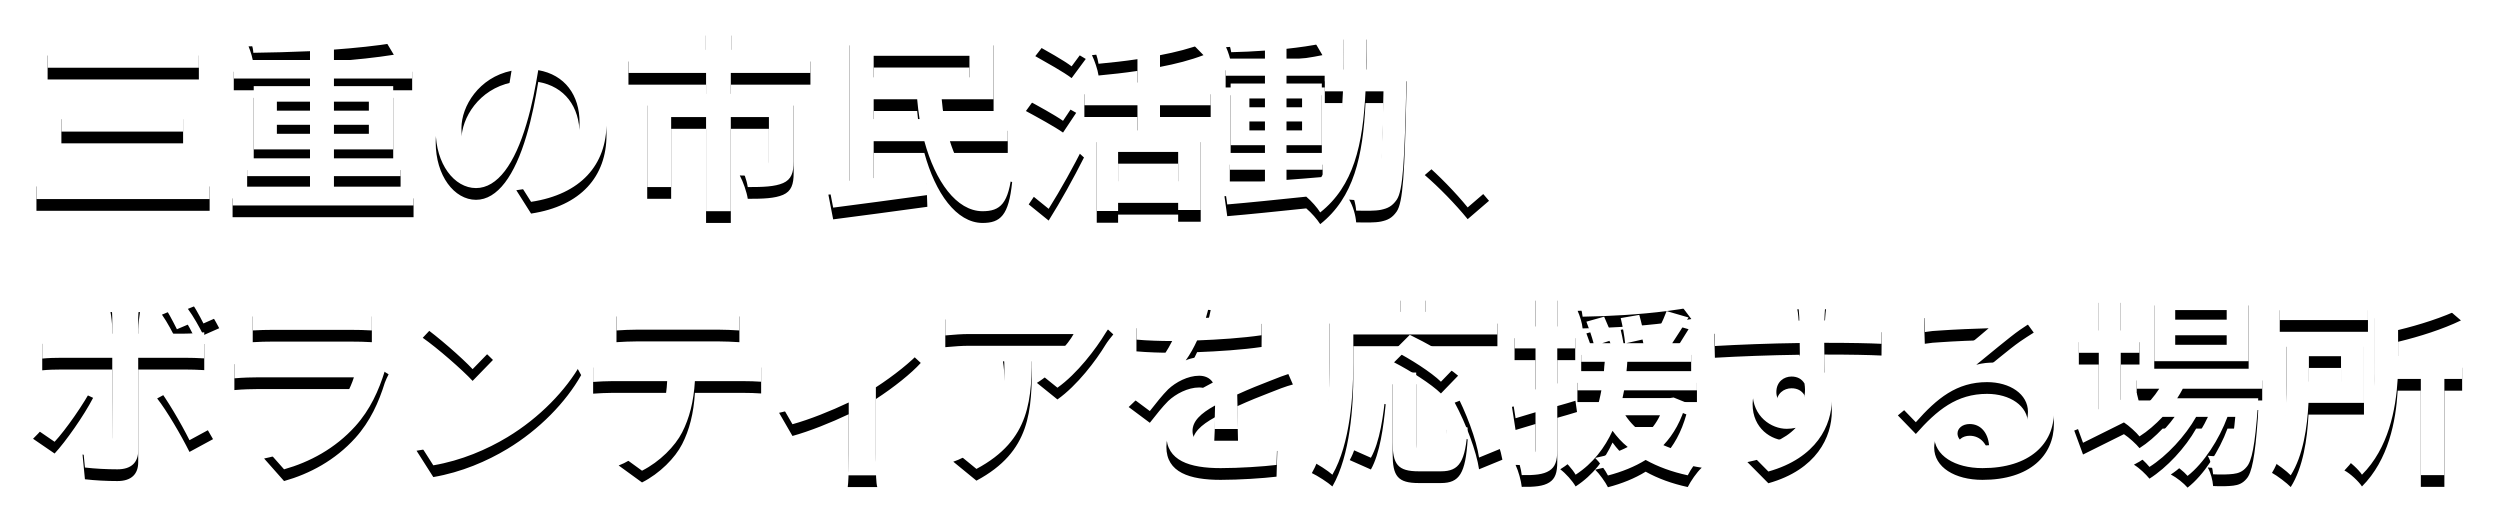 <?xml version="1.0" encoding="UTF-8"?>
<svg width="426px" height="89px" viewBox="0 0 426 89" version="1.1" xmlns="http://www.w3.org/2000/svg" xmlns:xlink="http://www.w3.org/1999/xlink">
    <!-- Generator: Sketch 49.1 (51147) - http://www.bohemiancoding.com/sketch -->
    <title>三重の市民活動、 ボランティアを応援する copy</title>
    <desc>Created with Sketch.</desc>
    <defs>
        <path d="M234.114,553.466 L259.886,553.466 L259.886,557.546 L234.114,557.546 L234.114,553.466 Z M236.46,564.312 L257.2,564.312 L257.2,568.426 L236.46,568.426 L236.46,564.312 Z M232.21,575.77 L261.722,575.77 L261.722,579.918 L232.21,579.918 L232.21,575.77 Z M273.18,568.8 L278.824,568.8 L278.824,567.27 L273.18,567.27 L273.18,568.8 Z M273.18,563.326 L273.18,564.856 L278.824,564.856 L278.824,563.326 L273.18,563.326 Z M288.854,563.326 L282.904,563.326 L282.904,564.856 L288.854,564.856 L288.854,563.326 Z M288.854,568.8 L288.854,567.27 L282.904,567.27 L282.904,568.8 L288.854,568.8 Z M282.904,577.81 L296.47,577.81 L296.47,581.006 L265.632,581.006 L265.632,577.81 L278.824,577.81 L278.824,576.008 L268.114,576.008 L268.114,572.982 L278.824,572.982 L278.824,571.452 L269.236,571.452 L269.236,560.674 L278.824,560.674 L278.824,559.382 L265.836,559.382 L265.836,556.22 L278.824,556.22 L278.824,554.724 C275.56,554.86 272.228,554.962 269.168,554.996 C269.134,554.078 268.692,552.718 268.352,551.902 C276.274,551.732 285.488,551.154 291.234,550.202 L293.104,553.33 C290.146,553.806 286.61,554.18 282.904,554.452 L282.904,556.22 L296.232,556.22 L296.232,559.382 L282.904,559.382 L282.904,560.674 L293.002,560.674 L293.002,571.452 L282.904,571.452 L282.904,572.982 L294.26,572.982 L294.26,576.008 L282.904,576.008 L282.904,577.81 Z M307.248,572.88 C308.642,572.88 310.002,570.772 311.362,566.216 C312.144,563.734 312.756,560.844 313.164,558.056 C307.588,559.212 304.63,564.108 304.63,567.814 C304.63,571.214 305.99,572.88 307.248,572.88 Z M316.496,580.394 L313.98,576.416 C315.272,576.246 316.224,576.076 317.108,575.872 C321.426,574.852 324.758,571.758 324.758,566.862 C324.758,562.204 322.242,558.736 317.72,557.954 C317.244,560.81 316.666,563.938 315.714,567.1 C313.708,573.9 310.784,578.048 307.112,578.048 C303.406,578.048 300.244,573.934 300.244,568.256 C300.244,560.504 307.01,553.84 315.748,553.84 C324.078,553.84 329.348,559.654 329.348,566.998 C329.348,574.07 324.996,579.102 316.496,580.394 Z M364.096,558.43 L350.53,558.43 L350.53,562 L361.24,562 L361.24,573.492 C361.24,575.43 360.832,576.586 359.438,577.198 C358.01,577.81 356.072,577.878 353.42,577.878 C353.25,576.722 352.638,574.988 352.06,573.9 C353.76,573.968 355.766,573.968 356.31,573.968 C356.854,573.968 357.024,573.798 357.024,573.424 L357.024,565.944 L350.53,565.944 L350.53,581.992 L346.314,581.992 L346.314,565.944 L340.364,565.944 L340.364,577.878 L336.284,577.878 L336.284,562 L346.314,562 L346.314,558.43 L333.088,558.43 L333.088,554.486 L346.28,554.486 L346.28,550.066 L350.598,550.066 L350.598,554.486 L364.096,554.486 L364.096,558.43 Z M374.874,566.284 L382.694,566.284 C382.524,565.196 382.388,564.074 382.286,562.918 L374.874,562.918 L374.874,566.284 Z M391.194,555.506 L374.874,555.506 L374.874,559.178 L391.194,559.178 L391.194,555.506 Z M397.722,570.058 L387.862,570.058 C389.324,574.682 391.67,577.98 393.642,577.946 C394.424,577.946 394.798,576.518 394.968,573.084 C395.886,573.9 397.416,574.716 398.47,575.022 C397.892,580.734 396.464,581.992 393.404,581.992 C388.984,581.958 385.38,576.926 383.51,570.058 L374.874,570.058 L374.874,576.348 C377.764,575.974 380.892,575.6 383.884,575.226 L384.02,579.238 C378.41,580.02 372.392,580.802 367.972,581.38 L367.156,577.164 C368.21,577.062 369.434,576.96 370.726,576.79 L370.726,551.732 L395.308,551.732 L395.308,562.918 L386.468,562.918 C386.57,564.074 386.706,565.196 386.91,566.284 L397.722,566.284 L397.722,570.058 Z M411.016,554.044 L408.602,557.308 C407.276,556.288 404.386,554.69 402.414,553.568 L404.692,550.644 C406.596,551.596 409.554,553.092 411.016,554.044 Z M409.384,563.224 L407.14,566.59 C405.746,565.604 402.822,564.006 400.816,562.918 L402.992,559.926 C404.862,560.844 407.888,562.306 409.384,563.224 Z M404.692,581.584 L401.292,578.83 C403.094,576.28 405.712,572.064 407.752,568.12 L410.71,570.84 C408.908,574.41 406.766,578.286 404.692,581.584 Z M426.758,576.892 L426.758,571.894 L416.524,571.894 L416.524,576.892 L426.758,576.892 Z M432.3,563.938 L423.664,563.938 L423.664,568.222 L430.6,568.222 L430.6,581.788 L426.758,581.788 L426.758,580.564 L416.524,580.564 L416.524,581.958 L412.886,581.958 L412.886,568.222 L419.822,568.222 L419.822,563.938 L410.778,563.938 L410.778,560.062 L419.822,560.062 L419.822,556.084 C417.578,556.424 415.334,556.662 413.192,556.866 C413.056,555.88 412.512,554.316 412.07,553.398 C417.85,552.82 424.208,551.698 427.948,550.202 L431.076,553.398 C428.866,554.248 426.35,554.894 423.664,555.404 L423.664,560.062 L432.3,560.062 L432.3,563.938 Z M445.22,574.92 L445.22,576.654 C447.158,576.518 449.164,576.348 451.136,576.178 C453.788,572.506 454.604,567.644 454.842,561.558 L451.748,561.558 L451.748,558.906 L445.22,558.906 L445.22,560.232 L451.238,560.232 L451.238,570.738 L445.22,570.738 L445.22,572.064 L451.374,572.064 L451.374,574.92 L445.22,574.92 Z M438.896,568.222 L441.548,568.222 L441.548,566.692 L438.896,566.692 L438.896,568.222 Z M447.872,566.692 L445.22,566.692 L445.22,568.222 L447.872,568.222 L447.872,566.692 Z M445.22,564.278 L447.872,564.278 L447.872,562.782 L445.22,562.782 L445.22,564.278 Z M438.896,562.782 L438.896,564.278 L441.548,564.278 L441.548,562.782 L438.896,562.782 Z M458.786,557.852 L465.688,557.852 C465.688,557.852 465.654,559.178 465.654,559.654 C465.348,573.56 465.076,578.49 463.988,580.054 C463.206,581.176 462.424,581.516 461.302,581.754 C460.282,581.958 458.718,581.924 457.086,581.89 C457.018,580.768 456.576,579.136 455.896,578.014 C457.392,578.15 458.684,578.184 459.33,578.184 C459.84,578.184 460.18,578.048 460.486,577.606 C461.2,576.688 461.54,572.54 461.744,561.558 L458.684,561.558 C458.242,570.67 456.678,577.674 450.966,582.196 C450.456,581.38 449.47,580.258 448.586,579.51 C443.69,580.02 438.794,580.53 435.122,580.836 L434.646,577.436 C436.55,577.3 438.93,577.13 441.548,576.96 L441.548,574.92 L435.564,574.92 L435.564,572.064 L441.548,572.064 L441.548,570.738 L435.7,570.738 L435.7,560.232 L441.548,560.232 L441.548,558.906 L434.85,558.906 L434.85,555.982 L441.548,555.982 L441.548,554.622 C439.576,554.758 437.638,554.86 435.802,554.894 C435.666,554.078 435.292,552.82 434.918,552.038 C439.95,551.766 445.832,551.188 449.572,550.372 L451.34,553.398 C449.538,553.772 447.43,554.078 445.22,554.316 L445.22,555.982 L451.748,555.982 L451.748,557.852 L454.944,557.852 C454.978,555.608 454.978,553.262 454.978,550.746 L458.854,550.746 C458.854,553.228 458.854,555.608 458.786,557.852 Z M479.73,578.218 L476.092,581.346 C474.018,578.796 471.162,575.872 468.782,573.832 L472.318,570.772 C474.732,572.744 477.996,576.11 479.73,578.218 Z M263.354,599.928 L260.668,601.118 C259.954,599.69 258.968,597.922 258.016,596.63 L260.702,595.542 C261.62,596.8 262.742,598.738 263.354,599.928 Z M258.866,600.948 L256.146,602.104 C255.466,600.744 254.514,598.908 253.596,597.616 L256.282,596.494 C257.132,597.752 258.254,599.69 258.866,600.948 Z M238.024,609.992 L241.866,611.794 C240.302,614.82 237.174,619.274 235.304,621.28 L231.632,618.764 C233.91,616.588 236.63,612.848 238.024,609.992 Z M257.506,606.966 L249.55,606.966 L249.55,622.776 C249.55,624.748 248.428,625.972 246.014,625.972 C244.178,625.972 242.206,625.87 240.472,625.666 L240.064,621.45 C241.526,621.722 243.022,621.858 243.838,621.858 C244.722,621.858 245.062,621.518 245.096,620.634 C245.13,619.376 245.13,608.598 245.13,607 L245.13,606.966 L236.494,606.966 C235.474,606.966 234.148,607 233.196,607.102 L233.196,602.58 C234.216,602.716 235.44,602.852 236.494,602.852 L245.13,602.852 L245.13,600.132 C245.13,599.248 244.96,597.752 244.824,597.174 L249.856,597.174 C249.788,597.65 249.55,599.282 249.55,600.132 L249.55,602.852 L257.472,602.852 C258.424,602.852 259.92,602.75 260.804,602.614 L260.804,607.068 C259.75,607 258.424,606.966 257.506,606.966 Z M252.78,611.896 L256.486,609.89 C258.22,612.066 260.94,616.35 262.3,618.832 L258.288,621.008 C256.826,618.084 254.412,613.97 252.78,611.896 Z M289.194,605.912 L292.22,607.782 C291.982,608.224 291.71,608.836 291.574,609.21 C290.554,612.508 289.092,615.806 286.542,618.628 C283.108,622.436 278.756,624.748 274.404,625.972 L271.004,622.13 C276.138,621.076 280.218,618.832 282.802,616.18 C284.638,614.31 285.692,612.202 286.304,610.298 L269.882,610.298 C269.066,610.298 267.366,610.332 265.938,610.468 L265.938,606.048 C267.366,606.184 268.828,606.252 269.882,606.252 L286.712,606.252 C287.8,606.252 288.718,606.116 289.194,605.912 Z M269.066,602.308 L269.066,597.922 C270.018,598.058 271.446,598.092 272.602,598.092 L285.692,598.092 C286.746,598.092 288.412,598.058 289.364,597.922 L289.364,602.308 C288.446,602.24 286.848,602.206 285.624,602.206 L272.602,602.206 C271.514,602.206 270.052,602.24 269.066,602.308 Z M301.23,598.16 C303.61,599.758 308.03,603.294 310.002,605.334 L306.534,608.904 C304.766,607 300.516,603.294 298.034,601.56 L301.23,598.16 Z M296.98,620.804 C302.284,620.056 306.704,618.322 310.002,616.35 C315.782,612.916 320.236,607.714 322.378,603.124 L325.03,607.918 C322.446,612.508 317.924,617.2 312.45,620.498 C309.016,622.572 304.63,624.476 299.836,625.292 L296.98,620.804 Z M348.32,602.172 L334.686,602.172 C333.496,602.172 332.068,602.24 331.048,602.308 L331.048,597.922 C332.136,598.092 333.53,598.16 334.652,598.16 L348.32,598.16 C349.476,598.16 350.836,598.092 351.992,597.922 L351.992,602.308 C350.802,602.24 349.51,602.172 348.32,602.172 Z M330.334,606.83 L352.604,606.83 C353.318,606.83 354.78,606.762 355.698,606.626 L355.698,611.046 C354.848,610.978 353.556,610.944 352.604,610.944 L344.41,610.944 C344.206,614.446 343.458,617.302 342.234,619.682 C341.044,622.028 338.426,624.68 335.4,626.21 L331.422,623.32 C333.836,622.402 336.216,620.43 337.576,618.458 C338.97,616.35 339.548,613.8 339.684,610.944 L330.334,610.944 C329.348,610.944 328.022,611.012 327.07,611.08 L327.07,606.626 C328.09,606.728 329.28,606.83 330.334,606.83 Z M379.498,602.682 L382.898,605.844 C381.3,607.612 378.342,609.992 375.248,611.998 L375.248,623.32 C375.248,624.51 375.282,626.312 375.486,626.992 L370.454,626.992 C370.556,626.312 370.624,624.51 370.624,623.32 L370.624,614.582 C367.632,616.01 363.892,617.506 361.036,618.288 L358.758,614.344 C363.144,613.426 368.074,611.318 370.76,609.754 C374.228,607.714 377.798,604.892 379.498,602.682 Z M396.906,605.572 L401.836,605.572 C401.836,614.004 401.666,620.94 392.384,625.904 L388.44,622.674 C389.528,622.3 390.752,621.722 392.01,620.804 C396.328,617.812 397.144,614.208 397.144,608.632 C397.144,607.578 397.076,606.66 396.906,605.572 Z M412.988,598.466 L415.708,600.982 C415.334,601.424 414.688,602.24 414.382,602.75 C412.784,605.402 409.554,609.686 406.188,612.066 L402.686,609.244 C405.406,607.578 408.058,604.586 408.942,602.92 L391.228,602.92 C389.8,602.92 388.678,603.022 387.08,603.158 L387.08,598.432 C388.372,598.636 389.8,598.772 391.228,598.772 L409.554,598.772 C410.506,598.772 412.376,598.67 412.988,598.466 Z M436.958,619.104 L432.912,619.104 C432.98,618.118 433.014,616.554 433.048,615.092 C430.566,616.452 429.206,617.778 429.206,619.444 C429.206,621.314 430.804,621.824 434.102,621.824 C436.958,621.824 440.698,621.45 443.656,620.838 L443.52,625.224 C441.276,625.496 437.162,625.768 434,625.768 C428.73,625.768 424.752,624.51 424.752,620.158 C424.752,615.874 428.832,613.154 432.674,611.182 C432.13,610.332 431.246,610.026 430.328,610.026 C428.424,610.026 426.35,611.114 425.058,612.338 C424.038,613.358 423.086,614.582 421.93,616.044 L418.326,613.358 C421.862,610.094 424.242,607.102 425.738,604.11 L425.33,604.11 C423.97,604.11 421.488,604.042 419.652,603.872 L419.652,599.928 C421.352,600.2 423.868,600.302 425.568,600.302 L427.2,600.302 C427.608,598.772 427.846,597.412 427.88,596.46 L432.3,596.834 C432.13,597.65 431.892,598.806 431.484,600.166 C434.646,599.996 438.046,599.724 441.004,599.18 L440.97,603.124 C437.74,603.6 433.592,603.872 429.988,604.008 C429.444,605.198 428.764,606.422 428.05,607.408 C428.934,606.966 430.736,606.728 431.858,606.728 C433.898,606.728 435.598,607.612 436.346,609.346 C438.08,608.53 439.508,607.952 440.902,607.34 C442.194,606.762 443.384,606.184 444.608,605.606 L446.308,609.516 C445.22,609.788 443.452,610.468 442.296,610.944 C440.8,611.522 438.896,612.27 436.822,613.222 C436.856,615.092 436.924,617.574 436.958,619.104 Z M456.61,602.988 L456.61,607.714 C456.61,613.188 456.1,621.586 453.04,626.89 C452.292,626.21 450.49,625.054 449.538,624.612 C452.326,619.75 452.564,612.61 452.564,607.714 L452.564,599.146 L464.668,599.146 L464.668,595.236 L468.884,595.236 L468.884,599.146 L481.158,599.146 L481.158,602.988 L456.61,602.988 Z M474.46,608.02 L471.536,611.046 C469.904,609.448 466.334,607.17 463.546,605.742 L466.232,603.056 C468.952,604.382 472.624,606.422 474.46,608.02 Z M459.602,624 L455.998,622.402 C457.426,619.818 458.14,615.874 458.48,612.1 L462.118,612.882 C461.744,616.792 461.132,621.28 459.602,624 Z M468.408,622.708 L471.162,622.708 C472.182,622.708 472.386,621.926 472.522,617.234 C473.372,617.948 475.038,618.594 476.092,618.866 C475.718,624.68 474.698,626.312 471.536,626.312 L467.762,626.312 C464.158,626.312 463.308,625.122 463.308,621.348 L463.308,609.482 L467.32,609.482 L467.32,621.314 C467.32,622.538 467.456,622.708 468.408,622.708 Z M473.882,612.61 L477.486,611.216 C479.492,614.752 481.464,619.24 482.008,622.334 L478.03,623.966 C477.588,620.94 475.82,616.214 473.882,612.61 Z M494.214,610.604 L494.724,614.208 C493.602,614.548 492.48,614.888 491.358,615.194 L491.358,622.674 C491.358,624.544 491.018,625.564 489.998,626.21 C488.978,626.856 487.516,626.992 485.306,626.958 C485.204,625.972 484.762,624.306 484.252,623.218 C485.51,623.286 486.666,623.286 487.074,623.252 C487.482,623.252 487.652,623.116 487.652,622.674 L487.652,616.248 L484.252,617.268 L483.64,613.324 C484.796,613.086 486.156,612.746 487.652,612.338 L487.652,605.368 L484.082,605.368 L484.082,601.628 L487.652,601.628 L487.652,595.236 L491.358,595.236 L491.358,601.628 L494.418,601.628 L494.418,605.368 L491.358,605.368 L491.358,611.352 L494.214,610.604 Z M508.868,616.758 L502.952,616.758 C503.802,618.05 504.924,619.172 506.352,620.158 C507.372,619.206 508.256,618.084 508.868,616.758 Z M511.18,613.732 L513.356,614.616 C512.506,617.642 511.214,619.988 509.446,621.858 C511.384,622.708 513.56,623.32 515.974,623.694 C515.124,624.476 514.104,625.972 513.594,626.992 C510.908,626.414 508.494,625.53 506.42,624.374 C504.55,625.53 502.34,626.414 499.994,627.026 C499.586,626.176 498.498,624.68 497.818,624.034 C499.858,623.626 501.728,623.014 503.36,622.164 C502.374,621.382 501.524,620.43 500.776,619.41 C499.45,622.266 497.512,624.918 494.486,626.89 C493.942,625.938 492.786,624.646 491.868,623.966 C496.356,621.212 498.09,616.86 498.872,612.508 L494.792,612.508 L494.792,609.244 L499.314,609.244 C499.348,608.7 499.382,608.156 499.45,607.646 L495.438,607.646 L495.438,604.484 L497.546,604.484 C497.274,603.43 496.764,601.934 496.322,600.812 L499.348,599.962 C499.892,601.22 500.606,602.852 500.912,603.872 L499.008,604.484 L502.918,604.484 C502.816,603.362 502.51,601.594 502.17,600.2 L505.332,599.656 C505.706,600.982 506.114,602.716 506.25,603.77 L503.088,604.484 L507.338,604.484 C508.29,602.886 509.378,600.676 509.99,599.01 C505.468,599.588 500.232,599.894 495.676,599.962 C495.608,599.078 495.2,597.786 494.826,596.97 C500.776,596.766 507.746,596.256 511.928,595.338 L514.206,598.364 C512.914,598.602 511.52,598.806 509.99,599.01 L513.73,600.098 C512.812,601.594 511.826,603.158 510.942,604.484 L514.172,604.484 L514.172,607.646 L503.292,607.646 C503.258,608.19 503.224,608.7 503.156,609.244 L515.158,609.244 L515.158,612.508 L502.748,612.508 C502.646,612.95 502.578,613.392 502.476,613.834 L510.534,613.834 L511.18,613.732 Z M528.69,612.814 C528.69,614.378 529.948,615.33 531.274,615.33 C532.668,615.33 533.926,614.276 533.484,611.352 C533.008,610.536 532.226,610.162 531.274,610.162 C529.982,610.162 528.69,611.046 528.69,612.814 Z M546.642,600.608 L546.608,604.586 C544.568,604.484 541.406,604.416 536.85,604.416 C536.884,606.116 536.884,607.952 536.884,609.414 C537.734,610.672 538.142,612.304 538.142,614.072 C538.142,618.458 535.558,624.034 527.33,626.346 L523.76,622.742 C527.16,622.028 530.118,620.906 531.988,618.9 C531.512,619.002 531.002,619.07 530.458,619.07 C527.84,619.07 524.644,616.996 524.644,612.882 C524.644,609.074 527.704,606.592 531.376,606.592 C531.852,606.592 532.294,606.626 532.702,606.694 L532.668,604.45 C527.568,604.518 522.366,604.722 518.218,604.96 L518.116,600.88 C521.958,600.88 528.078,600.71 532.6,600.642 C532.6,600.234 532.6,599.86 532.566,599.622 C532.498,598.534 532.396,597.242 532.26,596.698 L537.156,596.698 C537.054,597.242 536.952,599.044 536.918,599.588 C536.918,599.86 536.884,600.2 536.884,600.608 C540.284,600.608 544.874,600.574 546.642,600.608 Z M562.962,621.96 C563.676,621.96 564.322,621.926 564.934,621.858 C564.73,619.682 563.472,618.254 561.636,618.254 C560.378,618.254 559.562,619.002 559.562,619.852 C559.562,621.11 560.99,621.96 562.962,621.96 Z M570.374,597.684 L572.55,600.676 C571.734,601.186 570.952,601.696 570.204,602.206 C568.402,603.464 564.866,606.456 562.758,608.156 C563.88,607.85 564.832,607.782 565.92,607.782 C571.632,607.782 575.984,611.352 575.984,616.248 C575.984,621.552 571.938,625.768 563.812,625.768 C559.12,625.768 555.584,623.626 555.584,620.26 C555.584,617.54 558.066,615.024 561.636,615.024 C565.784,615.024 568.3,617.574 568.81,620.77 C570.646,619.784 571.564,618.22 571.564,616.18 C571.564,613.154 568.504,611.114 564.594,611.114 C559.426,611.114 556.06,613.868 552.456,617.948 L549.396,614.786 C551.776,612.848 555.822,609.414 557.828,607.782 C559.698,606.218 563.2,603.396 564.866,601.934 C563.132,601.968 558.508,602.172 556.74,602.308 C555.822,602.342 554.768,602.444 553.986,602.58 L553.85,598.194 C554.802,598.296 555.958,598.364 556.91,598.364 C558.678,598.364 565.886,598.194 567.79,598.024 C569.184,597.922 569.966,597.786 570.374,597.684 Z M605.428,600.472 L605.428,598.84 L596.656,598.84 L596.656,600.472 L605.428,600.472 Z M605.428,604.756 L605.428,603.124 L596.656,603.124 L596.656,604.756 L605.428,604.756 Z M609.168,596.052 L609.168,607.544 L593.086,607.544 L593.086,596.052 L609.168,596.052 Z M611.48,612.236 L597.948,612.236 C597.676,612.78 597.336,613.324 596.996,613.868 L610.8,613.868 C610.8,613.868 610.766,614.786 610.732,615.262 C610.256,621.892 609.712,624.612 608.794,625.598 C608.148,626.38 607.4,626.652 606.55,626.754 C605.768,626.856 604.476,626.89 603.116,626.822 C603.048,625.87 602.708,624.51 602.198,623.66 C603.286,623.762 604.17,623.762 604.612,623.762 C605.088,623.762 605.36,623.694 605.632,623.388 C606.108,622.878 606.516,621.144 606.89,617.03 L605.564,617.03 C604.17,620.838 601.518,624.952 598.764,627.094 C598.084,626.312 596.928,625.394 595.908,624.85 C598.492,623.218 600.77,620.192 602.232,617.03 L600.226,617.03 C598.39,620.294 595.228,623.694 592.27,625.564 C591.624,624.782 590.57,623.762 589.618,623.184 C592.134,621.926 594.752,619.546 596.554,617.03 L594.514,617.03 C593.29,618.322 591.964,619.478 590.57,620.362 C590.06,619.716 588.768,618.526 587.918,617.982 C585.47,619.206 583.022,620.43 580.948,621.45 L579.452,617.37 C580.608,616.928 582.036,616.35 583.634,615.704 L583.634,606.116 L580.234,606.116 L580.234,602.308 L583.634,602.308 L583.634,595.61 L587.374,595.61 L587.374,602.308 L590.57,602.308 L590.57,606.116 L587.374,606.116 L587.374,614.14 L590.094,612.95 L590.808,615.84 C592.032,614.786 593.086,613.562 593.936,612.236 L590.094,612.236 L590.094,608.836 L611.48,608.836 L611.48,612.236 Z M629.5,596.868 L629.5,600.54 L614.472,600.54 L614.472,596.868 L629.5,596.868 Z M624.91,606.694 L619.436,606.694 L619.436,611.012 L624.91,611.012 L624.91,606.694 Z M628.82,614.65 L619.368,614.65 C619.164,618.798 618.45,623.66 616.342,626.992 C615.696,626.312 614.03,625.054 613.146,624.578 C615.39,620.94 615.594,615.636 615.594,611.726 L615.594,603.09 L628.82,603.09 L628.82,614.65 Z M645.548,606.66 L645.548,610.57 L642.522,610.57 L642.522,626.958 L638.51,626.958 L638.51,610.57 L634.566,610.57 C634.26,615.772 633.002,622.368 628.48,626.89 C627.936,626.04 626.44,624.646 625.488,624.17 C630.214,619.376 630.69,612.644 630.69,607.612 L630.69,598.228 L633.478,598.874 C636.64,597.956 639.802,596.732 641.774,595.542 L645.344,598.602 C642.25,600.098 638.306,601.356 634.634,602.24 L634.634,606.66 L645.548,606.66 Z" id="path-1"></path>
        <filter x="-2.4%" y="-10.4%" width="104.8%" height="126.0%" filterUnits="objectBoundingBox" id="filter-2">
            <feOffset dx="0" dy="2" in="SourceAlpha" result="shadowOffsetOuter1"></feOffset>
            <feGaussianBlur stdDeviation="3" in="shadowOffsetOuter1" result="shadowBlurOuter1"></feGaussianBlur>
            <feColorMatrix values="0 0 0 0 0   0 0 0 0 0   0 0 0 0 0  0 0 0 0.26 0" type="matrix" in="shadowBlurOuter1"></feColorMatrix>
        </filter>
    </defs>
    <g id="Page-1" stroke="none" stroke-width="1" fill="none" fill-rule="evenodd">
        <g id="トップ" transform="translate(-226, -546)">
            <g id="三重の市民活動、-ボランティアを応援する-copy">
                <use fill="black" fill-opacity="1" filter="url(#filter-2)" xlink:href="#path-1"></use>
                <use fill="#FFFFFF" fill-rule="evenodd" xlink:href="#path-1"></use>
            </g>
        </g>
    </g>
</svg>